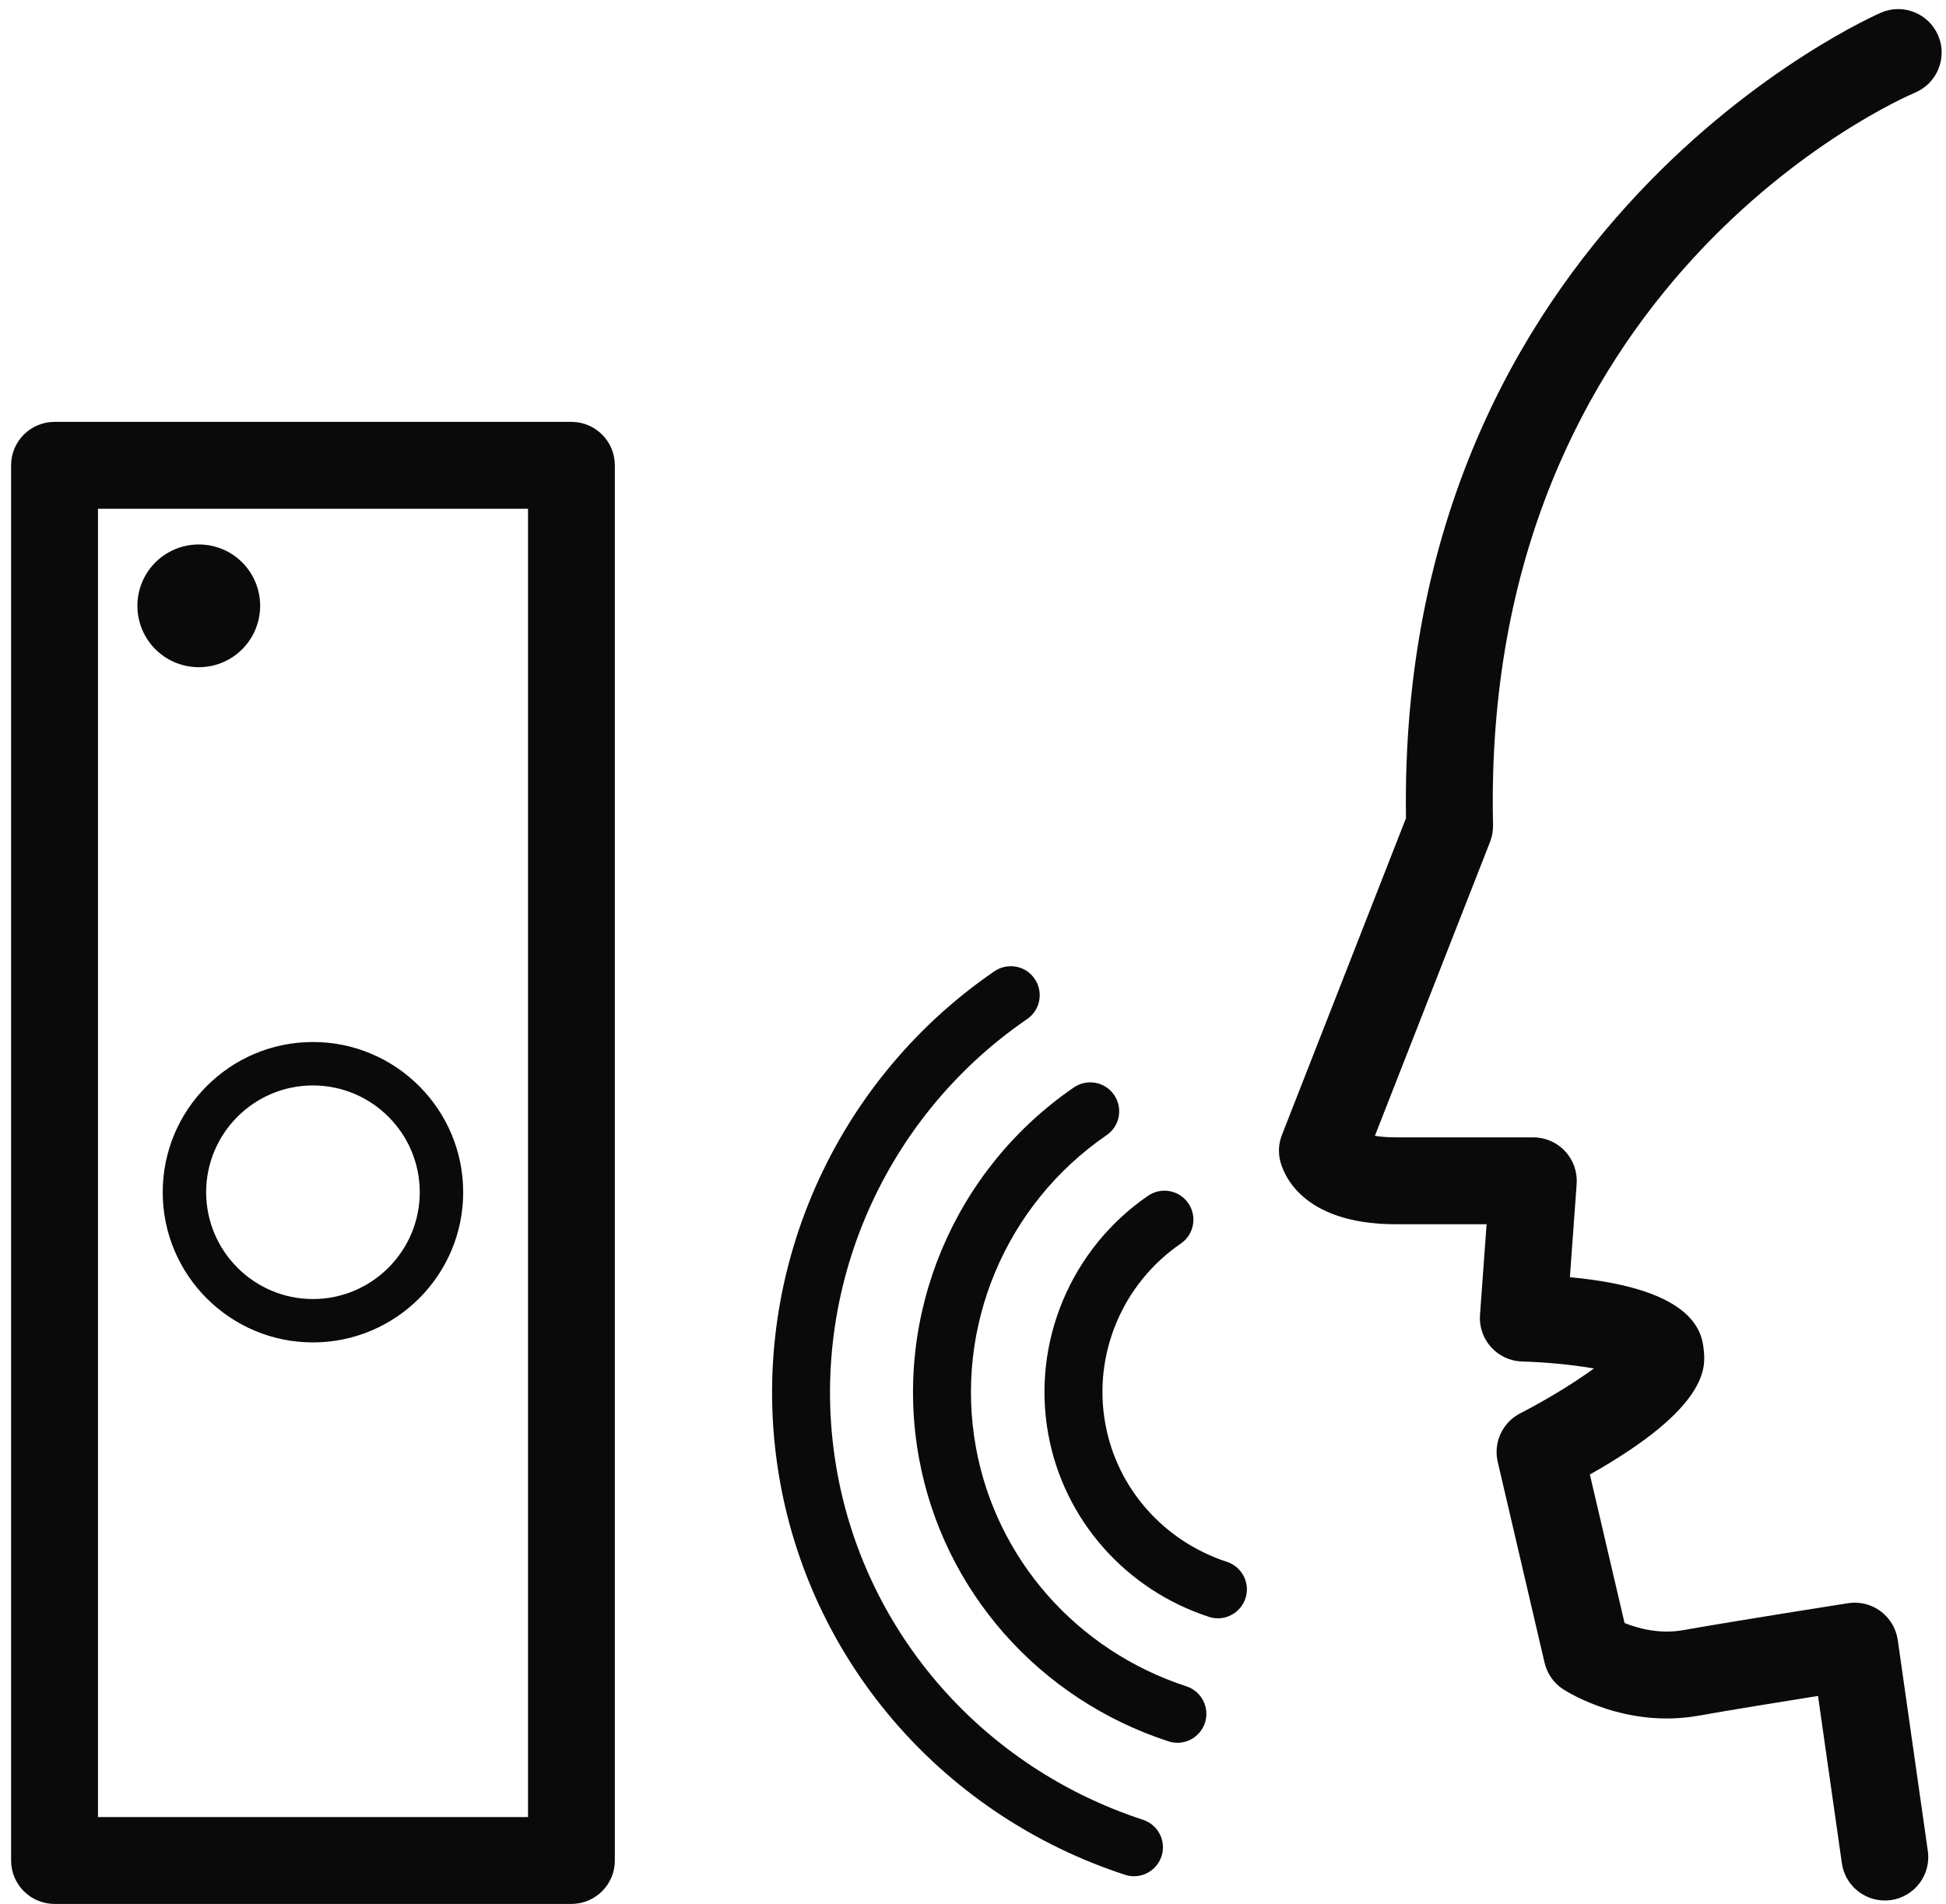 <?xml version="1.0" encoding="UTF-8" standalone="no"?> <svg xmlns="http://www.w3.org/2000/svg" xmlns:xlink="http://www.w3.org/1999/xlink" xmlns:serif="http://www.serif.com/" width="100%" height="100%" viewBox="0 0 140 137" version="1.1" xml:space="preserve" style="fill-rule:evenodd;clip-rule:evenodd;stroke-linejoin:round;stroke-miterlimit:2;"><path id="Hands-Free-Voice-Remote" serif:id="Hands Free Voice Remote" d="M41.108,136.971l-37.184,-0c-1.725,-0 -3.125,-1.4 -3.125,-3.125l0,-100.371c0,-1.725 1.4,-3.125 3.125,-3.125l37.184,-0c1.729,-0 3.125,1.4 3.125,3.125l-0,100.371c-0,1.725 -1.396,3.125 -3.125,3.125Zm-34.059,-6.25l30.938,-0l-0,-94.121l-30.938,-0l0,94.121Zm15.465,-34.146c-5.962,0 -10.808,-4.846 -10.808,-10.804c-0,-5.958 4.846,-10.808 10.808,-10.808c5.963,-0 10.809,4.85 10.809,10.808c-0,5.958 -4.846,10.804 -10.809,10.804Zm0,-18.487c-4.237,-0 -7.683,3.445 -7.683,7.683c-0,4.233 3.446,7.683 7.683,7.683c4.238,0 7.684,-3.45 7.684,-7.683c-0,-4.238 -3.446,-7.683 -7.684,-7.683Zm-12.63,-34.504c-0,-1.579 0.842,-3.037 2.208,-3.825c1.367,-0.787 3.054,-0.787 4.421,0c1.363,0.788 2.204,2.246 2.204,3.825c0,1.575 -0.841,3.038 -2.204,3.825c-1.367,0.788 -3.054,0.788 -4.421,0c-1.366,-0.787 -2.208,-2.25 -2.208,-3.825Zm125.712,93.14c-1.529,0 -2.867,-1.125 -3.088,-2.683l-1.716,-12.033c-2.592,0.412 -6.225,1 -8.621,1.425c-5.154,0.908 -9.242,-1.609 -9.696,-1.896c-0.683,-0.438 -1.171,-1.129 -1.354,-1.917l-3.371,-14.454c-0.325,-1.396 0.342,-2.833 1.617,-3.488c1.912,-0.983 3.904,-2.208 5.308,-3.229c-1.479,-0.258 -3.396,-0.454 -5.162,-0.5c-0.855,-0.025 -1.663,-0.396 -2.238,-1.029c-0.575,-0.633 -0.862,-1.471 -0.8,-2.325l0.475,-6.521l-6.512,0c-6.967,0 -8.175,-3.841 -8.35,-4.612c-0.138,-0.609 -0.088,-1.242 0.141,-1.821l8.921,-22.779c-0.646,-42.8 33.85,-57.813 34.2,-57.963c1.588,-0.671 3.421,0.079 4.092,1.667c0.671,1.587 -0.075,3.421 -1.663,4.096c-1.275,0.541 -31.262,13.758 -30.366,52.691c0.008,0.413 -0.063,0.825 -0.213,1.209l-8.287,21.15c0.379,0.062 0.875,0.112 1.525,0.112l9.875,0c0.866,0 1.695,0.363 2.283,0.996c0.596,0.638 0.892,1.488 0.833,2.354l-0.487,6.709c9.187,0.85 9.516,4.125 9.633,5.275c0.113,1.154 0.408,4.07 -8.196,8.92l2.496,10.684c0.967,0.387 2.525,0.816 4.213,0.512c4.116,-0.725 11.862,-1.937 11.862,-1.937c0.833,-0.134 1.675,0.079 2.346,0.575c0.671,0.5 1.112,1.246 1.233,2.071l2.163,15.175c0.246,1.708 -0.942,3.291 -2.654,3.537c-0.146,0.021 -0.296,0.029 -0.442,0.029Zm-50.891,-11.346c-0.217,-0 -0.434,-0.034 -0.646,-0.105c-9.333,-3.045 -16.208,-10.854 -17.946,-20.383c-1.875,-10.267 2.5,-20.733 11.142,-26.658c0.954,-0.65 2.25,-0.413 2.896,0.537c0.65,0.95 0.412,2.246 -0.538,2.896c-7.292,5 -10.979,13.825 -9.4,22.479c1.463,8.021 7.263,14.6 15.138,17.171c1.095,0.354 1.691,1.533 1.337,2.625c-0.292,0.879 -1.104,1.438 -1.983,1.438Zm-3.125,9.6c-0.217,0 -0.434,-0.033 -0.646,-0.104c-12.892,-4.212 -22.392,-15.004 -24.796,-28.162c-2.592,-14.188 3.458,-28.646 15.4,-36.838c0.95,-0.646 2.25,-0.412 2.896,0.542c0.65,0.946 0.412,2.246 -0.538,2.896c-10.595,7.262 -15.954,20.079 -13.658,32.654c2.129,11.65 10.55,21.208 21.988,24.95c1.095,0.354 1.695,1.533 1.337,2.625c-0.292,0.879 -1.104,1.437 -1.983,1.437Zm6.038,-18.556c-0.216,-0 -0.433,-0.034 -0.645,-0.104c-6.009,-1.963 -10.434,-6.992 -11.555,-13.125c-1.208,-6.613 1.613,-13.35 7.175,-17.167c0.95,-0.65 2.25,-0.413 2.896,0.537c0.654,0.95 0.413,2.25 -0.537,2.9c-4.213,2.888 -6.346,7.984 -5.429,12.98c0.841,4.629 4.191,8.425 8.741,9.916c1.096,0.359 1.696,1.534 1.338,2.625c-0.292,0.879 -1.104,1.438 -1.984,1.438Z" style="fill:#0a0a0a;"></path></svg> 
